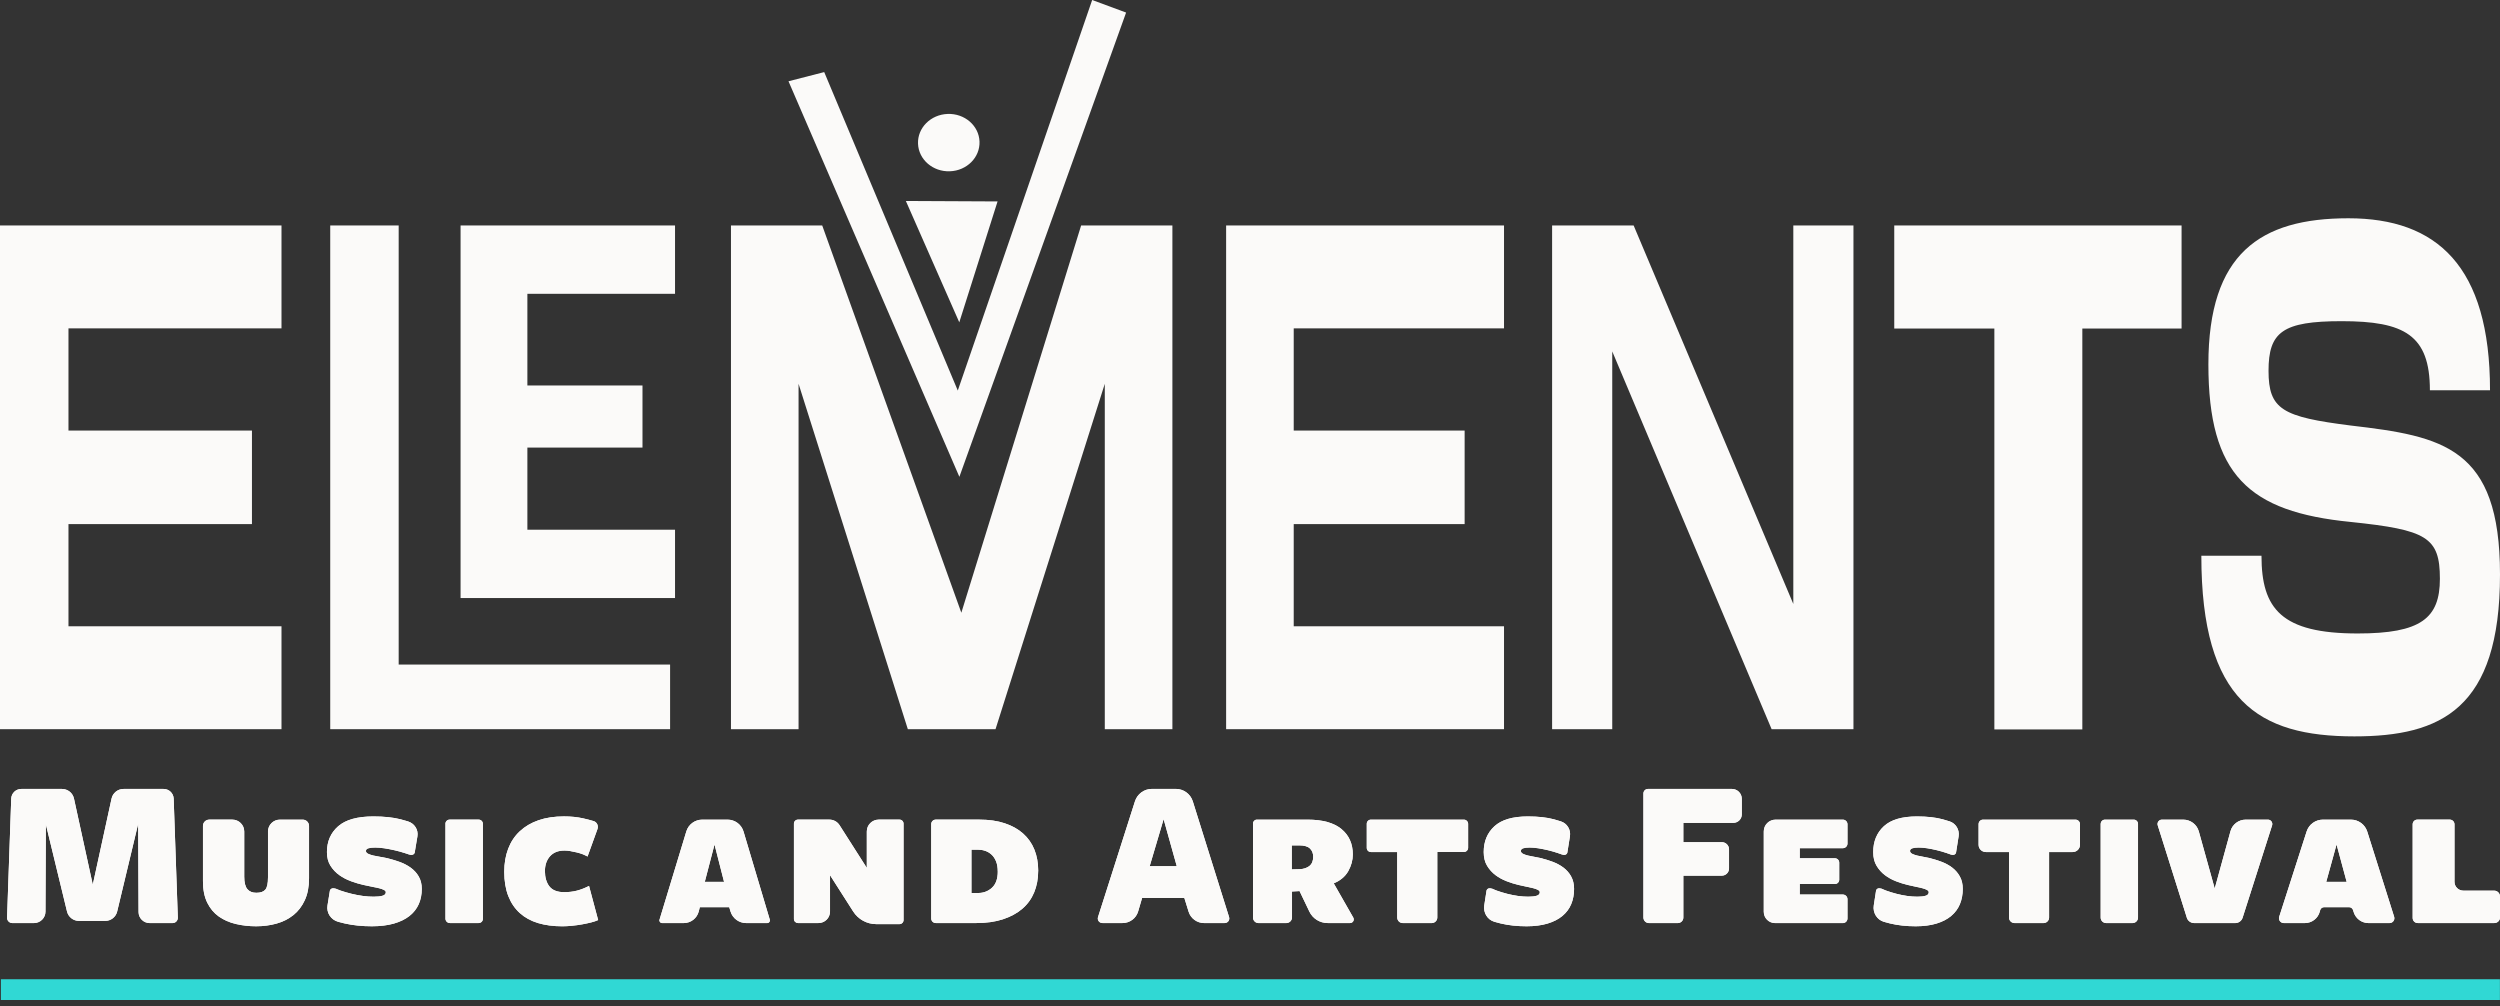 <?xml version="1.0" encoding="UTF-8"?> <svg xmlns="http://www.w3.org/2000/svg" xmlns:xlink="http://www.w3.org/1999/xlink" width="236px" height="95px" viewBox="0 0 236 95" version="1.1"><rect x="0" y="0" width="236" height="95" fill="#333333" stroke="none"/><title>Elements Logo + date 2</title><g id="Symbols" stroke="none" stroke-width="1" fill="none" fill-rule="evenodd"><g id="NAV" transform="translate(-803, -4)" fill-rule="nonzero"><g id="Elements-Logo-+-date" transform="translate(803, 4)"><path d="M13.041,77.778 L11.061,86.044 C10.936,86.567 10.466,86.935 9.926,86.935 L7.46,86.935 C6.922,86.935 6.453,86.567 6.326,86.046 L4.329,77.818 L4.293,86.057 C4.29,86.655 3.803,87.138 3.201,87.138 L1.166,87.138 C0.883,87.138 0.656,86.903 0.667,86.623 L1.06,75.389 C1.078,74.879 1.497,74.478 2.01,74.478 L5.851,74.478 C6.396,74.478 6.868,74.855 6.983,75.385 L8.758,83.513 L10.532,75.385 C10.648,74.855 11.12,74.478 11.662,74.478 L15.444,74.478 C15.957,74.478 16.376,74.882 16.395,75.389 L16.787,86.623 C16.796,86.905 16.569,87.138 16.288,87.138 L14.13,87.138 C13.552,87.138 13.082,86.673 13.08,86.098 L13.044,77.78 L13.041,77.778 Z" id="Path" fill="#FBFAF9"></path><path d="M29.173,82.904 C29.173,83.714 29.039,84.406 28.773,84.979 C28.508,85.554 28.149,86.023 27.693,86.387 C27.237,86.752 26.706,87.018 26.103,87.187 C25.499,87.356 24.857,87.44 24.177,87.44 C23.496,87.44 22.874,87.368 22.271,87.226 C21.665,87.086 21.132,86.851 20.669,86.529 C20.206,86.204 19.839,85.769 19.569,85.223 C19.296,84.675 19.16,83.996 19.16,83.186 L19.16,77.965 C19.16,77.638 19.428,77.372 19.757,77.372 L21.928,77.372 C22.55,77.372 23.056,77.872 23.056,78.493 L23.056,82.76 C23.056,83.312 23.156,83.705 23.351,83.935 C23.548,84.165 23.83,84.28 24.197,84.28 C24.592,84.28 24.873,84.183 25.043,83.987 C25.214,83.791 25.298,83.403 25.298,82.823 L25.298,78.495 C25.298,77.875 25.801,77.374 26.425,77.374 L28.576,77.374 C28.905,77.374 29.173,77.638 29.173,77.967 L29.173,82.904 Z" id="Path" fill="#FBFAF9"></path><path d="M42.048,77.771 C42.048,77.55 42.228,77.372 42.45,77.372 L45.184,77.372 C45.406,77.372 45.585,77.55 45.585,77.771 L45.585,86.738 C45.585,86.957 45.406,87.135 45.184,87.135 L42.468,87.135 C42.237,87.135 42.051,86.95 42.051,86.72 L42.051,77.771 L42.048,77.771 Z" id="Path" fill="#FBFAF9"></path><path d="M54.994,80.635 C54.813,80.568 54.625,80.511 54.425,80.464 C54.225,80.416 54.028,80.376 53.835,80.342 C53.642,80.308 53.458,80.292 53.284,80.292 C52.696,80.292 52.245,80.471 51.922,80.829 C51.602,81.188 51.441,81.657 51.441,82.237 C51.441,82.816 51.584,83.328 51.872,83.685 C52.158,84.043 52.623,84.221 53.263,84.221 C53.69,84.221 54.087,84.174 54.454,84.079 C54.822,83.985 55.205,83.836 55.605,83.633 L56.465,86.853 C56.29,86.935 56.072,87.009 55.804,87.077 C55.539,87.144 55.253,87.205 54.954,87.259 C54.654,87.314 54.341,87.356 54.014,87.39 C53.688,87.424 53.377,87.442 53.084,87.442 C52.231,87.442 51.466,87.341 50.792,87.138 C50.119,86.935 49.545,86.621 49.073,86.195 C48.599,85.769 48.235,85.232 47.981,84.584 C47.73,83.937 47.6,83.173 47.6,82.295 C47.6,81.499 47.725,80.775 47.97,80.128 C48.217,79.48 48.58,78.928 49.061,78.477 C49.542,78.026 50.132,77.676 50.831,77.433 C51.532,77.189 52.335,77.069 53.243,77.069 C53.896,77.069 54.497,77.13 55.044,77.252 C55.387,77.329 55.718,77.415 56.038,77.512 C56.351,77.606 56.512,77.951 56.403,78.258 L55.464,80.856 C55.464,80.856 55.174,80.701 54.994,80.633" id="Path" fill="#FBFAF9"></path><path d="M67.45,79.722 L66.531,83.247 L68.351,83.247 L67.45,79.722 L67.45,79.722 Z M70.443,87.138 C69.758,87.138 69.154,86.691 68.959,86.037 L68.839,85.638 L66.062,85.638 L65.964,86.032 C65.801,86.682 65.215,87.138 64.544,87.138 L62.5,87.138 C62.332,87.138 62.209,86.975 62.259,86.815 L64.789,78.486 C64.989,77.825 65.601,77.374 66.295,77.374 L68.68,77.374 C69.377,77.374 69.991,77.83 70.189,78.495 L72.669,86.817 C72.716,86.977 72.596,87.138 72.428,87.138 L70.447,87.138 L70.443,87.138 Z" id="Shape" fill="#FBFAF9"></path><path d="M82.953,77.372 C82.332,77.372 81.826,77.872 81.826,78.493 L81.826,81.93 L79.251,77.893 C79.042,77.568 78.683,77.372 78.295,77.372 L75.33,77.372 C75.117,77.372 74.947,77.543 74.947,77.753 L74.947,86.754 C74.947,86.966 75.119,87.135 75.33,87.135 L77.263,87.135 C77.867,87.135 78.354,86.65 78.354,86.05 L78.354,82.618 L80.544,86.048 C81.016,86.788 81.837,87.237 82.72,87.237 L84.911,87.237 C85.122,87.237 85.295,87.065 85.295,86.856 L85.295,77.753 C85.295,77.541 85.122,77.372 84.911,77.372 L82.951,77.372 L82.953,77.372 Z" id="Path" fill="#FBFAF9"></path><path d="M94.186,82.275 C94.186,81.896 94.134,81.576 94.027,81.312 C93.921,81.048 93.778,80.836 93.601,80.674 C93.422,80.511 93.224,80.394 93.004,80.32 C92.786,80.245 92.564,80.209 92.339,80.209 L91.704,80.209 L91.704,84.3 L92.339,84.3 C92.843,84.3 93.276,84.136 93.642,83.804 C94.005,83.473 94.189,82.963 94.189,82.275 M98.005,82.194 C98.005,82.949 97.878,83.633 97.626,84.239 C97.374,84.848 97,85.363 96.503,85.789 C96.006,86.215 95.396,86.544 94.674,86.781 C93.953,87.018 93.12,87.135 92.181,87.135 L88.337,87.135 C88.099,87.135 87.908,86.944 87.908,86.709 L87.908,77.798 C87.908,77.563 88.099,77.372 88.337,77.372 L92.439,77.372 C93.354,77.372 94.155,77.487 94.844,77.717 C95.534,77.945 96.113,78.269 96.584,78.689 C97.054,79.108 97.41,79.614 97.649,80.209 C97.887,80.804 98.007,81.465 98.007,82.194" id="Shape" fill="#FBFAF9"></path><path d="M109.846,77.331 L108.53,81.767 L111.087,81.767 L109.846,77.331 Z M113.673,87.138 C112.997,87.138 112.398,86.698 112.201,86.055 L111.802,84.767 L107.815,84.767 L107.441,86.039 C107.25,86.689 106.651,87.135 105.968,87.135 L104.065,87.135 C103.772,87.135 103.561,86.851 103.652,86.574 L107.141,75.64 C107.364,74.945 108.01,74.473 108.745,74.473 L110.996,74.473 C111.731,74.473 112.382,74.949 112.602,75.649 L116.026,86.576 C116.112,86.853 115.904,87.135 115.611,87.135 L113.673,87.135 L113.673,87.138 Z" id="Shape" fill="#FBFAF9"></path><path d="M122.678,82.052 C123.06,82.038 123.37,81.937 123.609,81.747 C123.847,81.558 123.965,81.269 123.965,80.877 C123.965,80.552 123.863,80.292 123.656,80.096 C123.452,79.9 123.112,79.803 122.638,79.803 L121.943,79.803 L121.943,82.072 L122.676,82.052 L122.678,82.052 Z M118.808,87.138 C118.517,87.138 118.284,86.905 118.284,86.617 L118.284,77.739 C118.284,77.536 118.449,77.374 118.651,77.374 L123.429,77.374 C124.854,77.374 125.923,77.672 126.637,78.265 C127.35,78.858 127.706,79.656 127.706,80.656 C127.706,81.197 127.563,81.72 127.282,82.225 C126.998,82.733 126.54,83.121 125.905,83.389 L127.749,86.621 C127.881,86.851 127.713,87.135 127.447,87.135 L125.328,87.135 C124.591,87.135 123.919,86.714 123.604,86.053 L122.678,84.118 L121.966,84.158 L121.966,86.599 C121.966,86.896 121.723,87.138 121.424,87.138 L118.805,87.138 L118.808,87.138 Z" id="Shape" fill="#FBFAF9"></path><path d="M163.49,74.476 C164.005,74.476 164.425,74.891 164.425,75.405 L164.425,76.88 C164.425,77.32 164.066,77.678 163.622,77.678 L158.907,77.678 L158.907,79.501 L162.54,79.501 C162.916,79.501 163.22,79.805 163.22,80.18 L163.22,81.984 C163.22,82.358 162.914,82.661 162.54,82.661 L158.907,82.661 L158.907,86.617 C158.907,86.905 158.673,87.138 158.383,87.138 L155.663,87.138 C155.372,87.138 155.139,86.903 155.139,86.617 L155.139,74.904 C155.139,74.667 155.331,74.476 155.57,74.476 L163.49,74.476 L163.49,74.476 Z" id="Path" fill="#FBFAF9"></path><path d="M166.499,78.488 C166.499,77.872 167,77.374 167.619,77.374 L173.961,77.374 C174.204,77.374 174.401,77.57 174.401,77.811 L174.401,79.632 C174.401,79.873 174.204,80.069 173.961,80.069 L169.895,80.069 L169.895,81.021 L173.214,81.021 C173.439,81.021 173.623,81.204 173.623,81.427 L173.623,83.046 C173.623,83.27 173.439,83.452 173.214,83.452 L169.895,83.452 L169.895,84.445 L173.961,84.445 C174.204,84.445 174.401,84.641 174.401,84.882 L174.401,86.702 C174.401,86.944 174.204,87.14 173.961,87.14 L167.574,87.14 C166.98,87.14 166.499,86.662 166.499,86.071 L166.499,78.49 L166.499,78.488 Z" id="Path" fill="#FBFAF9"></path><path d="M193.434,80.432 L193.434,86.614 C193.434,86.903 193.198,87.138 192.908,87.138 L190.176,87.138 C189.886,87.138 189.65,86.903 189.65,86.614 L189.65,80.432 L187.465,80.432 C187.084,80.432 186.778,80.126 186.778,79.749 L186.778,77.798 C186.778,77.563 186.968,77.374 187.204,77.374 L195.923,77.374 C196.159,77.374 196.35,77.563 196.35,77.798 L196.35,79.749 C196.35,80.126 196.041,80.432 195.662,80.432 L193.437,80.432 L193.434,80.432 Z" id="Path" fill="#FBFAF9"></path><path d="M198.306,77.778 C198.306,77.554 198.487,77.374 198.712,77.374 L201.423,77.374 C201.648,77.374 201.829,77.554 201.829,77.778 L201.829,86.619 C201.829,86.905 201.595,87.138 201.307,87.138 L198.825,87.138 C198.537,87.138 198.303,86.905 198.303,86.619 L198.303,77.778 L198.306,77.778 Z" id="Path" fill="#FBFAF9"></path><path d="M206.437,86.628 L203.689,77.911 C203.606,77.645 203.805,77.374 204.087,77.374 L206.097,77.374 C206.784,77.374 207.388,77.83 207.569,78.488 L209.069,83.876 L210.557,78.466 C210.734,77.821 211.324,77.374 211.998,77.374 L214.09,77.374 C214.371,77.374 214.571,77.647 214.487,77.913 L211.703,86.63 C211.608,86.932 211.324,87.138 211.006,87.138 L207.131,87.138 C206.811,87.138 206.53,86.93 206.433,86.628" id="Path" fill="#FBFAF9"></path><path d="M220.57,79.722 L219.596,83.247 L221.525,83.247 L220.572,79.722 L220.57,79.722 Z M223.589,87.138 C222.952,87.138 222.387,86.727 222.194,86.123 L222.126,85.908 C222.074,85.748 221.924,85.638 221.754,85.638 L219.399,85.638 C219.222,85.638 219.068,85.755 219.022,85.926 L218.988,86.055 C218.82,86.693 218.237,87.138 217.575,87.138 L215.592,87.138 C215.283,87.138 215.061,86.838 215.156,86.544 L217.745,78.493 C217.96,77.825 218.582,77.374 219.288,77.374 L221.924,77.374 C222.632,77.374 223.256,77.832 223.469,78.502 L226.008,86.547 C226.099,86.84 225.881,87.138 225.57,87.138 L223.587,87.138 L223.589,87.138 Z" id="Shape" fill="#FBFAF9"></path><path d="M228.204,77.372 L231.256,77.372 C231.503,77.372 231.703,77.57 231.703,77.816 L231.703,83.243 C231.703,83.705 232.079,84.077 232.542,84.077 L235.444,84.077 C235.753,84.077 236,84.325 236,84.63 L236,86.608 C236,86.899 235.762,87.135 235.469,87.135 L228.234,87.135 C227.968,87.135 227.755,86.921 227.755,86.659 L227.755,77.816 C227.755,77.57 227.955,77.372 228.202,77.372" id="Path" fill="#FBFAF9"></path><path d="M135.681,80.432 L135.681,86.612 C135.681,86.903 135.445,87.138 135.152,87.138 L132.425,87.138 C132.133,87.138 131.897,86.903 131.897,86.612 L131.897,80.432 L129.415,80.432 C129.197,80.432 129.022,80.256 129.022,80.042 L129.022,77.764 C129.022,77.548 129.197,77.374 129.415,77.374 L138.186,77.374 C138.41,77.374 138.592,77.554 138.592,77.778 L138.592,80.026 C138.592,80.25 138.41,80.43 138.186,80.43 L135.679,80.43 L135.681,80.432 Z" id="Path" fill="#FBFAF9"></path><path d="M39.523,82.731 C39.326,82.399 39.072,82.124 38.759,81.901 C38.445,81.677 38.089,81.495 37.69,81.352 C37.291,81.21 36.887,81.093 36.481,80.998 C36.317,80.958 36.124,80.922 35.9,80.888 C35.675,80.854 35.462,80.813 35.258,80.766 C35.054,80.719 34.886,80.662 34.747,80.595 C34.611,80.527 34.545,80.439 34.545,80.331 C34.545,80.209 34.622,80.126 34.779,80.078 C34.936,80.031 35.149,80.008 35.421,80.008 C35.677,80.008 35.963,80.033 36.276,80.078 C36.587,80.126 36.907,80.186 37.234,80.261 C37.561,80.335 37.881,80.423 38.2,80.525 C38.348,80.572 38.611,80.662 38.611,80.662 C39.067,80.811 39.147,80.491 39.147,80.491 L39.147,80.491 C39.147,80.491 39.405,78.946 39.405,78.946 C39.507,78.332 39.133,77.733 38.507,77.539 C38.293,77.471 38.064,77.408 37.824,77.345 C37.118,77.162 36.256,77.072 35.24,77.072 C33.733,77.072 32.628,77.383 31.92,78.003 C31.215,78.623 30.863,79.435 30.863,80.435 C30.863,80.949 30.974,81.38 31.199,81.731 C31.423,82.081 31.7,82.376 32.034,82.613 C32.365,82.85 32.737,83.042 33.143,83.191 C33.549,83.339 33.937,83.455 34.303,83.536 C34.588,83.603 34.858,83.66 35.117,83.707 C35.376,83.754 35.598,83.802 35.789,83.849 C35.979,83.897 36.131,83.951 36.247,84.012 C36.363,84.072 36.419,84.145 36.419,84.224 C36.419,84.386 36.317,84.497 36.113,84.557 C35.909,84.618 35.632,84.648 35.278,84.648 C34.954,84.648 34.613,84.625 34.259,84.578 C33.908,84.53 33.552,84.463 33.191,84.375 C32.83,84.287 32.481,84.185 32.143,84.07 C31.977,84.014 31.836,83.946 31.682,83.885 L31.682,83.894 C31.226,83.745 31.147,84.066 31.147,84.066 L31.144,84.066 C31.144,84.066 30.915,85.478 30.915,85.478 C30.804,86.154 31.224,86.82 31.918,87.016 C32.115,87.072 32.324,87.124 32.546,87.176 C33.32,87.352 34.176,87.44 35.11,87.44 C35.898,87.44 36.585,87.354 37.177,87.187 C37.767,87.018 38.259,86.779 38.654,86.468 C39.047,86.156 39.339,85.784 39.53,85.354 C39.721,84.921 39.816,84.442 39.816,83.915 C39.816,83.457 39.718,83.06 39.521,82.731" id="Path" fill="#FBFAF9"></path><path d="M148.316,82.731 C148.128,82.399 147.885,82.124 147.588,81.901 C147.291,81.677 146.95,81.495 146.569,81.352 C146.188,81.21 145.802,81.093 145.417,80.998 C145.26,80.958 145.076,80.922 144.863,80.888 C144.65,80.854 144.446,80.813 144.25,80.766 C144.055,80.719 143.894,80.662 143.765,80.595 C143.636,80.527 143.572,80.439 143.572,80.331 C143.572,80.209 143.647,80.126 143.794,80.078 C143.944,80.031 144.146,80.008 144.407,80.008 C144.652,80.008 144.924,80.033 145.222,80.078 C145.519,80.126 145.823,80.186 146.134,80.261 C146.444,80.335 146.751,80.423 147.055,80.525 C147.195,80.572 147.445,80.662 147.445,80.662 C147.881,80.811 147.955,80.491 147.955,80.491 L147.955,80.491 C147.955,80.491 148.203,78.946 148.203,78.946 C148.3,78.332 147.944,77.733 147.347,77.539 C147.145,77.471 146.928,77.408 146.696,77.345 C146.022,77.162 145.203,77.072 144.232,77.072 C142.796,77.072 141.743,77.383 141.07,78.003 C140.398,78.623 140.062,79.435 140.062,80.435 C140.062,80.949 140.169,81.38 140.382,81.731 C140.595,82.081 140.861,82.376 141.176,82.613 C141.494,82.85 141.845,83.042 142.233,83.191 C142.621,83.339 142.989,83.455 143.338,83.536 C143.611,83.603 143.869,83.66 144.114,83.707 C144.359,83.754 144.575,83.802 144.754,83.849 C144.936,83.897 145.081,83.951 145.19,84.012 C145.299,84.072 145.355,84.145 145.355,84.224 C145.355,84.386 145.258,84.497 145.065,84.557 C144.87,84.618 144.607,84.648 144.269,84.648 C143.958,84.648 143.636,84.625 143.298,84.578 C142.962,84.53 142.621,84.463 142.279,84.375 C141.936,84.287 141.603,84.185 141.281,84.07 C141.122,84.014 140.99,83.946 140.843,83.885 L140.843,83.894 C140.407,83.745 140.332,84.066 140.332,84.066 L140.33,84.066 C140.33,84.066 140.112,85.478 140.112,85.478 C140.008,86.154 140.407,86.82 141.07,87.016 C141.256,87.072 141.455,87.124 141.669,87.176 C142.406,87.352 143.22,87.44 144.112,87.44 C144.863,87.44 145.519,87.354 146.081,87.187 C146.644,87.018 147.114,86.779 147.488,86.468 C147.862,86.156 148.142,85.784 148.321,85.354 C148.502,84.921 148.593,84.442 148.593,83.915 C148.593,83.457 148.498,83.06 148.312,82.731" id="Path" fill="#FBFAF9"></path><path d="M185.006,82.731 C184.82,82.399 184.579,82.124 184.286,81.901 C183.991,81.677 183.656,81.495 183.279,81.352 C182.902,81.21 182.521,81.093 182.136,80.998 C181.981,80.958 181.8,80.922 181.589,80.888 C181.378,80.854 181.176,80.813 180.983,80.766 C180.79,80.719 180.631,80.662 180.502,80.595 C180.375,80.527 180.309,80.439 180.309,80.331 C180.309,80.209 180.382,80.126 180.529,80.078 C180.677,80.031 180.879,80.008 181.135,80.008 C181.378,80.008 181.648,80.033 181.943,80.078 C182.238,80.126 182.537,80.186 182.846,80.261 C183.154,80.335 183.456,80.423 183.758,80.525 C183.896,80.572 184.143,80.662 184.143,80.662 C184.575,80.811 184.649,80.491 184.649,80.491 L184.649,80.491 C184.649,80.491 184.894,78.946 184.894,78.946 C184.992,78.332 184.636,77.733 184.046,77.539 C183.844,77.471 183.628,77.408 183.399,77.345 C182.732,77.162 181.92,77.072 180.96,77.072 C179.54,77.072 178.494,77.383 177.829,78.003 C177.164,78.623 176.831,79.435 176.831,80.435 C176.831,80.949 176.935,81.38 177.149,81.731 C177.36,82.081 177.623,82.376 177.936,82.613 C178.249,82.85 178.598,83.042 178.982,83.191 C179.365,83.339 179.731,83.455 180.078,83.536 C180.345,83.603 180.602,83.66 180.845,83.707 C181.087,83.754 181.298,83.802 181.478,83.849 C181.657,83.897 181.8,83.951 181.909,84.012 C182.018,84.072 182.072,84.145 182.072,84.224 C182.072,84.386 181.974,84.497 181.784,84.557 C181.591,84.618 181.33,84.648 180.997,84.648 C180.69,84.648 180.37,84.625 180.037,84.578 C179.703,84.53 179.368,84.463 179.029,84.375 C178.689,84.287 178.36,84.185 178.04,84.07 C177.884,84.014 177.752,83.946 177.607,83.885 L177.607,83.894 C177.176,83.745 177.101,84.066 177.101,84.066 L177.101,84.066 C177.101,84.066 176.883,85.478 176.883,85.478 C176.779,86.154 177.176,86.82 177.832,87.016 C178.015,87.072 178.215,87.124 178.426,87.176 C179.157,87.352 179.964,87.44 180.847,87.44 C181.589,87.44 182.24,87.354 182.796,87.187 C183.354,87.018 183.819,86.779 184.189,86.468 C184.561,86.156 184.835,85.784 185.015,85.354 C185.194,84.921 185.285,84.442 185.285,83.915 C185.285,83.457 185.192,83.06 185.006,82.731" id="Path" fill="#FBFAF9"></path><g id="Group" fill="#FBFAF9"><polygon id="Path" points="0 68.835 26.573 68.835 26.573 59.121 6.464 59.121 6.464 49.475 23.784 49.475 23.784 40.645 6.464 40.645 6.464 30.998 26.573 30.998 26.573 21.284 0 21.284"></polygon><polygon id="Path" points="43.478 56.455 63.723 56.455 63.723 50.005 49.785 50.005 49.785 42.251 60.651 42.251 60.651 36.389 49.785 36.389 49.785 27.735 63.723 27.735 63.723 21.284 43.478 21.284"></polygon><polygon id="Path" points="37.635 21.284 31.174 21.284 31.174 68.835 63.257 68.835 63.257 62.734 37.635 62.734"></polygon><polygon id="Path" points="106.304 1.186 103.101 0 90.415 36.869 77.805 6.805 74.434 7.671 90.565 45.013"></polygon><polygon id="Path" points="94.17 19.015 85.513 18.972 90.556 30.428"></polygon><path d="M89.667,16.169 C91.271,16.113 92.525,14.854 92.466,13.359 C92.41,11.863 91.064,10.697 89.46,10.756 C87.856,10.812 86.602,12.071 86.661,13.566 C86.717,15.062 88.063,16.228 89.667,16.169 Z" id="Path"></path><polygon id="Path" points="90.751 57.84 90.749 57.838 77.617 21.284 69.004 21.284 69.004 68.835 75.384 68.835 75.384 36.229 85.699 68.835 93.978 68.835 104.292 36.229 104.292 68.835 110.674 68.835 110.674 21.284 102.059 21.284"></polygon><polygon id="Path" points="115.747 68.835 141.979 68.835 141.979 59.121 122.127 59.121 122.127 49.475 138.261 49.475 138.261 40.645 122.127 40.645 122.127 30.998 141.979 30.998 141.979 21.284 115.747 21.284"></polygon><polygon id="Path" points="169.289 57.014 154.215 21.284 146.519 21.284 146.519 68.835 152.196 68.835 152.196 33.173 167.241 68.835 174.966 68.835 174.966 21.284 169.289 21.284"></polygon><polygon id="Path" points="178.818 31.014 188.268 31.014 188.268 68.858 196.572 68.858 196.572 31.014 205.94 31.014 205.94 21.284 178.818 21.284"></polygon><path d="M221.906,40.169 C215.472,39.355 214.149,38.673 214.149,35.006 C214.149,31.339 215.474,30.319 221.055,30.319 C226.952,30.319 229.382,31.61 229.382,36.84 L235.058,36.84 C235.058,25.089 230.013,20.605 221.686,20.605 C213.359,20.605 208.472,23.934 208.472,34.395 C208.472,44.856 212.288,48.32 221.906,49.272 C229.064,50.018 230.326,50.697 230.326,54.637 C230.326,58.372 228.529,59.8 222.566,59.8 C215.376,59.8 213.484,57.49 213.484,52.463 L207.807,52.463 C207.807,66.185 213.2,69.514 222.251,69.514 C230.419,69.514 236,66.934 236,54.229 C236,42.205 230.607,41.186 221.904,40.169 L221.906,40.169 Z" id="Path"></path></g><path d="M13.041,77.778 L11.061,86.044 C10.936,86.567 10.466,86.935 9.926,86.935 L7.46,86.935 C6.922,86.935 6.453,86.567 6.326,86.046 L4.329,77.818 L4.293,86.057 C4.29,86.655 3.803,87.138 3.201,87.138 L1.166,87.138 C0.883,87.138 0.656,86.903 0.667,86.623 L1.06,75.389 C1.078,74.879 1.497,74.478 2.01,74.478 L5.851,74.478 C6.396,74.478 6.868,74.855 6.983,75.385 L8.758,83.513 L10.532,75.385 C10.648,74.855 11.12,74.478 11.662,74.478 L15.444,74.478 C15.957,74.478 16.376,74.882 16.395,75.389 L16.787,86.623 C16.796,86.905 16.569,87.138 16.288,87.138 L14.13,87.138 C13.552,87.138 13.082,86.673 13.08,86.098 L13.044,77.78 L13.041,77.778 Z" id="Path" fill="#FBFAF9"></path><path d="M29.173,82.904 C29.173,83.714 29.039,84.406 28.773,84.979 C28.508,85.554 28.149,86.023 27.693,86.387 C27.237,86.752 26.706,87.018 26.103,87.187 C25.499,87.356 24.857,87.44 24.177,87.44 C23.496,87.44 22.874,87.368 22.271,87.226 C21.665,87.086 21.132,86.851 20.669,86.529 C20.206,86.204 19.839,85.769 19.569,85.223 C19.296,84.675 19.16,83.996 19.16,83.186 L19.16,77.965 C19.16,77.638 19.428,77.372 19.757,77.372 L21.928,77.372 C22.55,77.372 23.056,77.872 23.056,78.493 L23.056,82.76 C23.056,83.312 23.156,83.705 23.351,83.935 C23.548,84.165 23.83,84.28 24.197,84.28 C24.592,84.28 24.873,84.183 25.043,83.987 C25.214,83.791 25.298,83.403 25.298,82.823 L25.298,78.495 C25.298,77.875 25.801,77.374 26.425,77.374 L28.576,77.374 C28.905,77.374 29.173,77.638 29.173,77.967 L29.173,82.904 Z" id="Path" fill="#FBFAF9"></path><path d="M42.048,77.771 C42.048,77.55 42.228,77.372 42.45,77.372 L45.184,77.372 C45.406,77.372 45.585,77.55 45.585,77.771 L45.585,86.738 C45.585,86.957 45.406,87.135 45.184,87.135 L42.468,87.135 C42.237,87.135 42.051,86.95 42.051,86.72 L42.051,77.771 L42.048,77.771 Z" id="Path" fill="#FBFAF9"></path><path d="M54.994,80.635 C54.813,80.568 54.625,80.511 54.425,80.464 C54.225,80.416 54.028,80.376 53.835,80.342 C53.642,80.308 53.458,80.292 53.284,80.292 C52.696,80.292 52.245,80.471 51.922,80.829 C51.602,81.188 51.441,81.657 51.441,82.237 C51.441,82.816 51.584,83.328 51.872,83.685 C52.158,84.043 52.623,84.221 53.263,84.221 C53.69,84.221 54.087,84.174 54.454,84.079 C54.822,83.985 55.205,83.836 55.605,83.633 L56.465,86.853 C56.29,86.935 56.072,87.009 55.804,87.077 C55.539,87.144 55.253,87.205 54.954,87.259 C54.654,87.314 54.341,87.356 54.014,87.39 C53.688,87.424 53.377,87.442 53.084,87.442 C52.231,87.442 51.466,87.341 50.792,87.138 C50.119,86.935 49.545,86.621 49.073,86.195 C48.599,85.769 48.235,85.232 47.981,84.584 C47.73,83.937 47.6,83.173 47.6,82.295 C47.6,81.499 47.725,80.775 47.97,80.128 C48.217,79.48 48.58,78.928 49.061,78.477 C49.542,78.026 50.132,77.676 50.831,77.433 C51.532,77.189 52.335,77.069 53.243,77.069 C53.896,77.069 54.497,77.13 55.044,77.252 C55.387,77.329 55.718,77.415 56.038,77.512 C56.351,77.606 56.512,77.951 56.403,78.258 L55.464,80.856 C55.464,80.856 55.174,80.701 54.994,80.633" id="Path" fill="#FBFAF9"></path><path d="M67.45,79.722 L66.531,83.247 L68.351,83.247 L67.45,79.722 L67.45,79.722 Z M70.443,87.138 C69.758,87.138 69.154,86.691 68.959,86.037 L68.839,85.638 L66.062,85.638 L65.964,86.032 C65.801,86.682 65.215,87.138 64.544,87.138 L62.5,87.138 C62.332,87.138 62.209,86.975 62.259,86.815 L64.789,78.486 C64.989,77.825 65.601,77.374 66.295,77.374 L68.68,77.374 C69.377,77.374 69.991,77.83 70.189,78.495 L72.669,86.817 C72.716,86.977 72.596,87.138 72.428,87.138 L70.447,87.138 L70.443,87.138 Z" id="Shape" fill="#FBFAF9"></path><path d="M82.953,77.372 C82.332,77.372 81.826,77.872 81.826,78.493 L81.826,81.93 L79.251,77.893 C79.042,77.568 78.683,77.372 78.295,77.372 L75.33,77.372 C75.117,77.372 74.947,77.543 74.947,77.753 L74.947,86.754 C74.947,86.966 75.119,87.135 75.33,87.135 L77.263,87.135 C77.867,87.135 78.354,86.65 78.354,86.05 L78.354,82.618 L80.544,86.048 C81.016,86.788 81.837,87.237 82.72,87.237 L84.911,87.237 C85.122,87.237 85.295,87.065 85.295,86.856 L85.295,77.753 C85.295,77.541 85.122,77.372 84.911,77.372 L82.951,77.372 L82.953,77.372 Z" id="Path" fill="#FBFAF9"></path><path d="M94.186,82.275 C94.186,81.896 94.134,81.576 94.027,81.312 C93.921,81.048 93.778,80.836 93.601,80.674 C93.422,80.511 93.224,80.394 93.004,80.32 C92.786,80.245 92.564,80.209 92.339,80.209 L91.704,80.209 L91.704,84.3 L92.339,84.3 C92.843,84.3 93.276,84.136 93.642,83.804 C94.005,83.473 94.189,82.963 94.189,82.275 M98.005,82.194 C98.005,82.949 97.878,83.633 97.626,84.239 C97.374,84.848 97,85.363 96.503,85.789 C96.006,86.215 95.396,86.544 94.674,86.781 C93.953,87.018 93.12,87.135 92.181,87.135 L88.337,87.135 C88.099,87.135 87.908,86.944 87.908,86.709 L87.908,77.798 C87.908,77.563 88.099,77.372 88.337,77.372 L92.439,77.372 C93.354,77.372 94.155,77.487 94.844,77.717 C95.534,77.945 96.113,78.269 96.584,78.689 C97.054,79.108 97.41,79.614 97.649,80.209 C97.887,80.804 98.007,81.465 98.007,82.194" id="Shape" fill="#FBFAF9"></path><path d="M109.846,77.331 L108.53,81.767 L111.087,81.767 L109.846,77.331 Z M113.673,87.138 C112.997,87.138 112.398,86.698 112.201,86.055 L111.802,84.767 L107.815,84.767 L107.441,86.039 C107.25,86.689 106.651,87.135 105.968,87.135 L104.065,87.135 C103.772,87.135 103.561,86.851 103.652,86.574 L107.141,75.64 C107.364,74.945 108.01,74.473 108.745,74.473 L110.996,74.473 C111.731,74.473 112.382,74.949 112.602,75.649 L116.026,86.576 C116.112,86.853 115.904,87.135 115.611,87.135 L113.673,87.135 L113.673,87.138 Z" id="Shape" fill="#FBFAF9"></path><path d="M122.678,82.052 C123.06,82.038 123.37,81.937 123.609,81.747 C123.847,81.558 123.965,81.269 123.965,80.877 C123.965,80.552 123.863,80.292 123.656,80.096 C123.452,79.9 123.112,79.803 122.638,79.803 L121.943,79.803 L121.943,82.072 L122.676,82.052 L122.678,82.052 Z M118.808,87.138 C118.517,87.138 118.284,86.905 118.284,86.617 L118.284,77.739 C118.284,77.536 118.449,77.374 118.651,77.374 L123.429,77.374 C124.854,77.374 125.923,77.672 126.637,78.265 C127.35,78.858 127.706,79.656 127.706,80.656 C127.706,81.197 127.563,81.72 127.282,82.225 C126.998,82.733 126.54,83.121 125.905,83.389 L127.749,86.621 C127.881,86.851 127.713,87.135 127.447,87.135 L125.328,87.135 C124.591,87.135 123.919,86.714 123.604,86.053 L122.678,84.118 L121.966,84.158 L121.966,86.599 C121.966,86.896 121.723,87.138 121.424,87.138 L118.805,87.138 L118.808,87.138 Z" id="Shape" fill="#FBFAF9"></path><path d="M163.49,74.476 C164.005,74.476 164.425,74.891 164.425,75.405 L164.425,76.88 C164.425,77.32 164.066,77.678 163.622,77.678 L158.907,77.678 L158.907,79.501 L162.54,79.501 C162.916,79.501 163.22,79.805 163.22,80.18 L163.22,81.984 C163.22,82.358 162.914,82.661 162.54,82.661 L158.907,82.661 L158.907,86.617 C158.907,86.905 158.673,87.138 158.383,87.138 L155.663,87.138 C155.372,87.138 155.139,86.903 155.139,86.617 L155.139,74.904 C155.139,74.667 155.331,74.476 155.57,74.476 L163.49,74.476 L163.49,74.476 Z" id="Path" fill="#FBFAF9"></path><path d="M166.499,78.488 C166.499,77.872 167,77.374 167.619,77.374 L173.961,77.374 C174.204,77.374 174.401,77.57 174.401,77.811 L174.401,79.632 C174.401,79.873 174.204,80.069 173.961,80.069 L169.895,80.069 L169.895,81.021 L173.214,81.021 C173.439,81.021 173.623,81.204 173.623,81.427 L173.623,83.046 C173.623,83.27 173.439,83.452 173.214,83.452 L169.895,83.452 L169.895,84.445 L173.961,84.445 C174.204,84.445 174.401,84.641 174.401,84.882 L174.401,86.702 C174.401,86.944 174.204,87.14 173.961,87.14 L167.574,87.14 C166.98,87.14 166.499,86.662 166.499,86.071 L166.499,78.49 L166.499,78.488 Z" id="Path" fill="#FBFAF9"></path><path d="M193.434,80.432 L193.434,86.614 C193.434,86.903 193.198,87.138 192.908,87.138 L190.176,87.138 C189.886,87.138 189.65,86.903 189.65,86.614 L189.65,80.432 L187.465,80.432 C187.084,80.432 186.778,80.126 186.778,79.749 L186.778,77.798 C186.778,77.563 186.968,77.374 187.204,77.374 L195.923,77.374 C196.159,77.374 196.35,77.563 196.35,77.798 L196.35,79.749 C196.35,80.126 196.041,80.432 195.662,80.432 L193.437,80.432 L193.434,80.432 Z" id="Path" fill="#FBFAF9"></path><path d="M198.306,77.778 C198.306,77.554 198.487,77.374 198.712,77.374 L201.423,77.374 C201.648,77.374 201.829,77.554 201.829,77.778 L201.829,86.619 C201.829,86.905 201.595,87.138 201.307,87.138 L198.825,87.138 C198.537,87.138 198.303,86.905 198.303,86.619 L198.303,77.778 L198.306,77.778 Z" id="Path" fill="#FBFAF9"></path><path d="M206.437,86.628 L203.689,77.911 C203.606,77.645 203.805,77.374 204.087,77.374 L206.097,77.374 C206.784,77.374 207.388,77.83 207.569,78.488 L209.069,83.876 L210.557,78.466 C210.734,77.821 211.324,77.374 211.998,77.374 L214.09,77.374 C214.371,77.374 214.571,77.647 214.487,77.913 L211.703,86.63 C211.608,86.932 211.324,87.138 211.006,87.138 L207.131,87.138 C206.811,87.138 206.53,86.93 206.433,86.628" id="Path" fill="#FBFAF9"></path><path d="M220.57,79.722 L219.596,83.247 L221.525,83.247 L220.572,79.722 L220.57,79.722 Z M223.589,87.138 C222.952,87.138 222.387,86.727 222.194,86.123 L222.126,85.908 C222.074,85.748 221.924,85.638 221.754,85.638 L219.399,85.638 C219.222,85.638 219.068,85.755 219.022,85.926 L218.988,86.055 C218.82,86.693 218.237,87.138 217.575,87.138 L215.592,87.138 C215.283,87.138 215.061,86.838 215.156,86.544 L217.745,78.493 C217.96,77.825 218.582,77.374 219.288,77.374 L221.924,77.374 C222.632,77.374 223.256,77.832 223.469,78.502 L226.008,86.547 C226.099,86.84 225.881,87.138 225.57,87.138 L223.587,87.138 L223.589,87.138 Z" id="Shape" fill="#FBFAF9"></path><path d="M228.204,77.372 L231.256,77.372 C231.503,77.372 231.703,77.57 231.703,77.816 L231.703,83.243 C231.703,83.705 232.079,84.077 232.542,84.077 L235.444,84.077 C235.753,84.077 236,84.325 236,84.63 L236,86.608 C236,86.899 235.762,87.135 235.469,87.135 L228.234,87.135 C227.968,87.135 227.755,86.921 227.755,86.659 L227.755,77.816 C227.755,77.57 227.955,77.372 228.202,77.372" id="Path" fill="#FBFAF9"></path><path d="M135.681,80.432 L135.681,86.612 C135.681,86.903 135.445,87.138 135.152,87.138 L132.425,87.138 C132.133,87.138 131.897,86.903 131.897,86.612 L131.897,80.432 L129.415,80.432 C129.197,80.432 129.022,80.256 129.022,80.042 L129.022,77.764 C129.022,77.548 129.197,77.374 129.415,77.374 L138.186,77.374 C138.41,77.374 138.592,77.554 138.592,77.778 L138.592,80.026 C138.592,80.25 138.41,80.43 138.186,80.43 L135.679,80.43 L135.681,80.432 Z" id="Path" fill="#FBFAF9"></path><path d="M39.523,82.731 C39.326,82.399 39.072,82.124 38.759,81.901 C38.445,81.677 38.089,81.495 37.69,81.352 C37.291,81.21 36.887,81.093 36.481,80.998 C36.317,80.958 36.124,80.922 35.9,80.888 C35.675,80.854 35.462,80.813 35.258,80.766 C35.054,80.719 34.886,80.662 34.747,80.595 C34.611,80.527 34.545,80.439 34.545,80.331 C34.545,80.209 34.622,80.126 34.779,80.078 C34.936,80.031 35.149,80.008 35.421,80.008 C35.677,80.008 35.963,80.033 36.276,80.078 C36.587,80.126 36.907,80.186 37.234,80.261 C37.561,80.335 37.881,80.423 38.2,80.525 C38.348,80.572 38.611,80.662 38.611,80.662 C39.067,80.811 39.147,80.491 39.147,80.491 L39.147,80.491 C39.147,80.491 39.405,78.946 39.405,78.946 C39.507,78.332 39.133,77.733 38.507,77.539 C38.293,77.471 38.064,77.408 37.824,77.345 C37.118,77.162 36.256,77.072 35.24,77.072 C33.733,77.072 32.628,77.383 31.92,78.003 C31.215,78.623 30.863,79.435 30.863,80.435 C30.863,80.949 30.974,81.38 31.199,81.731 C31.423,82.081 31.7,82.376 32.034,82.613 C32.365,82.85 32.737,83.042 33.143,83.191 C33.549,83.339 33.937,83.455 34.303,83.536 C34.588,83.603 34.858,83.66 35.117,83.707 C35.376,83.754 35.598,83.802 35.789,83.849 C35.979,83.897 36.131,83.951 36.247,84.012 C36.363,84.072 36.419,84.145 36.419,84.224 C36.419,84.386 36.317,84.497 36.113,84.557 C35.909,84.618 35.632,84.648 35.278,84.648 C34.954,84.648 34.613,84.625 34.259,84.578 C33.908,84.53 33.552,84.463 33.191,84.375 C32.83,84.287 32.481,84.185 32.143,84.07 C31.977,84.014 31.836,83.946 31.682,83.885 L31.682,83.894 C31.226,83.745 31.147,84.066 31.147,84.066 L31.144,84.066 C31.144,84.066 30.915,85.478 30.915,85.478 C30.804,86.154 31.224,86.82 31.918,87.016 C32.115,87.072 32.324,87.124 32.546,87.176 C33.32,87.352 34.176,87.44 35.11,87.44 C35.898,87.44 36.585,87.354 37.177,87.187 C37.767,87.018 38.259,86.779 38.654,86.468 C39.047,86.156 39.339,85.784 39.53,85.354 C39.721,84.921 39.816,84.442 39.816,83.915 C39.816,83.457 39.718,83.06 39.521,82.731" id="Path" fill="#FBFAF9"></path><path d="M148.316,82.731 C148.128,82.399 147.885,82.124 147.588,81.901 C147.291,81.677 146.95,81.495 146.569,81.352 C146.188,81.21 145.802,81.093 145.417,80.998 C145.26,80.958 145.076,80.922 144.863,80.888 C144.65,80.854 144.446,80.813 144.25,80.766 C144.055,80.719 143.894,80.662 143.765,80.595 C143.636,80.527 143.572,80.439 143.572,80.331 C143.572,80.209 143.647,80.126 143.794,80.078 C143.944,80.031 144.146,80.008 144.407,80.008 C144.652,80.008 144.924,80.033 145.222,80.078 C145.519,80.126 145.823,80.186 146.134,80.261 C146.444,80.335 146.751,80.423 147.055,80.525 C147.195,80.572 147.445,80.662 147.445,80.662 C147.881,80.811 147.955,80.491 147.955,80.491 L147.955,80.491 C147.955,80.491 148.203,78.946 148.203,78.946 C148.3,78.332 147.944,77.733 147.347,77.539 C147.145,77.471 146.928,77.408 146.696,77.345 C146.022,77.162 145.203,77.072 144.232,77.072 C142.796,77.072 141.743,77.383 141.07,78.003 C140.398,78.623 140.062,79.435 140.062,80.435 C140.062,80.949 140.169,81.38 140.382,81.731 C140.595,82.081 140.861,82.376 141.176,82.613 C141.494,82.85 141.845,83.042 142.233,83.191 C142.621,83.339 142.989,83.455 143.338,83.536 C143.611,83.603 143.869,83.66 144.114,83.707 C144.359,83.754 144.575,83.802 144.754,83.849 C144.936,83.897 145.081,83.951 145.19,84.012 C145.299,84.072 145.355,84.145 145.355,84.224 C145.355,84.386 145.258,84.497 145.065,84.557 C144.87,84.618 144.607,84.648 144.269,84.648 C143.958,84.648 143.636,84.625 143.298,84.578 C142.962,84.53 142.621,84.463 142.279,84.375 C141.936,84.287 141.603,84.185 141.281,84.07 C141.122,84.014 140.99,83.946 140.843,83.885 L140.843,83.894 C140.407,83.745 140.332,84.066 140.332,84.066 L140.33,84.066 C140.33,84.066 140.112,85.478 140.112,85.478 C140.008,86.154 140.407,86.82 141.07,87.016 C141.256,87.072 141.455,87.124 141.669,87.176 C142.406,87.352 143.22,87.44 144.112,87.44 C144.863,87.44 145.519,87.354 146.081,87.187 C146.644,87.018 147.114,86.779 147.488,86.468 C147.862,86.156 148.142,85.784 148.321,85.354 C148.502,84.921 148.593,84.442 148.593,83.915 C148.593,83.457 148.498,83.06 148.312,82.731" id="Path" fill="#FBFAF9"></path><path d="M185.006,82.731 C184.82,82.399 184.579,82.124 184.286,81.901 C183.991,81.677 183.656,81.495 183.279,81.352 C182.902,81.21 182.521,81.093 182.136,80.998 C181.981,80.958 181.8,80.922 181.589,80.888 C181.378,80.854 181.176,80.813 180.983,80.766 C180.79,80.719 180.631,80.662 180.502,80.595 C180.375,80.527 180.309,80.439 180.309,80.331 C180.309,80.209 180.382,80.126 180.529,80.078 C180.677,80.031 180.879,80.008 181.135,80.008 C181.378,80.008 181.648,80.033 181.943,80.078 C182.238,80.126 182.537,80.186 182.846,80.261 C183.154,80.335 183.456,80.423 183.758,80.525 C183.896,80.572 184.143,80.662 184.143,80.662 C184.575,80.811 184.649,80.491 184.649,80.491 L184.649,80.491 C184.649,80.491 184.894,78.946 184.894,78.946 C184.992,78.332 184.636,77.733 184.046,77.539 C183.844,77.471 183.628,77.408 183.399,77.345 C182.732,77.162 181.92,77.072 180.96,77.072 C179.54,77.072 178.494,77.383 177.829,78.003 C177.164,78.623 176.831,79.435 176.831,80.435 C176.831,80.949 176.935,81.38 177.149,81.731 C177.36,82.081 177.623,82.376 177.936,82.613 C178.249,82.85 178.598,83.042 178.982,83.191 C179.365,83.339 179.731,83.455 180.078,83.536 C180.345,83.603 180.602,83.66 180.845,83.707 C181.087,83.754 181.298,83.802 181.478,83.849 C181.657,83.897 181.8,83.951 181.909,84.012 C182.018,84.072 182.072,84.145 182.072,84.224 C182.072,84.386 181.974,84.497 181.784,84.557 C181.591,84.618 181.33,84.648 180.997,84.648 C180.69,84.648 180.37,84.625 180.037,84.578 C179.703,84.53 179.368,84.463 179.029,84.375 C178.689,84.287 178.36,84.185 178.04,84.07 C177.884,84.014 177.752,83.946 177.607,83.885 L177.607,83.894 C177.176,83.745 177.101,84.066 177.101,84.066 L177.101,84.066 C177.101,84.066 176.883,85.478 176.883,85.478 C176.779,86.154 177.176,86.82 177.832,87.016 C178.015,87.072 178.215,87.124 178.426,87.176 C179.157,87.352 179.964,87.44 180.847,87.44 C181.589,87.44 182.24,87.354 182.796,87.187 C183.354,87.018 183.819,86.779 184.189,86.468 C184.561,86.156 184.835,85.784 185.015,85.354 C185.194,84.921 185.285,84.442 185.285,83.915 C185.285,83.457 185.192,83.06 185.006,82.731" id="Path" fill="#FBFAF9"></path><rect id="Rectangle" fill="#30D8D4" x="0.085" y="92.44" width="235.907" height="1.96"></rect></g></g></g></svg> 